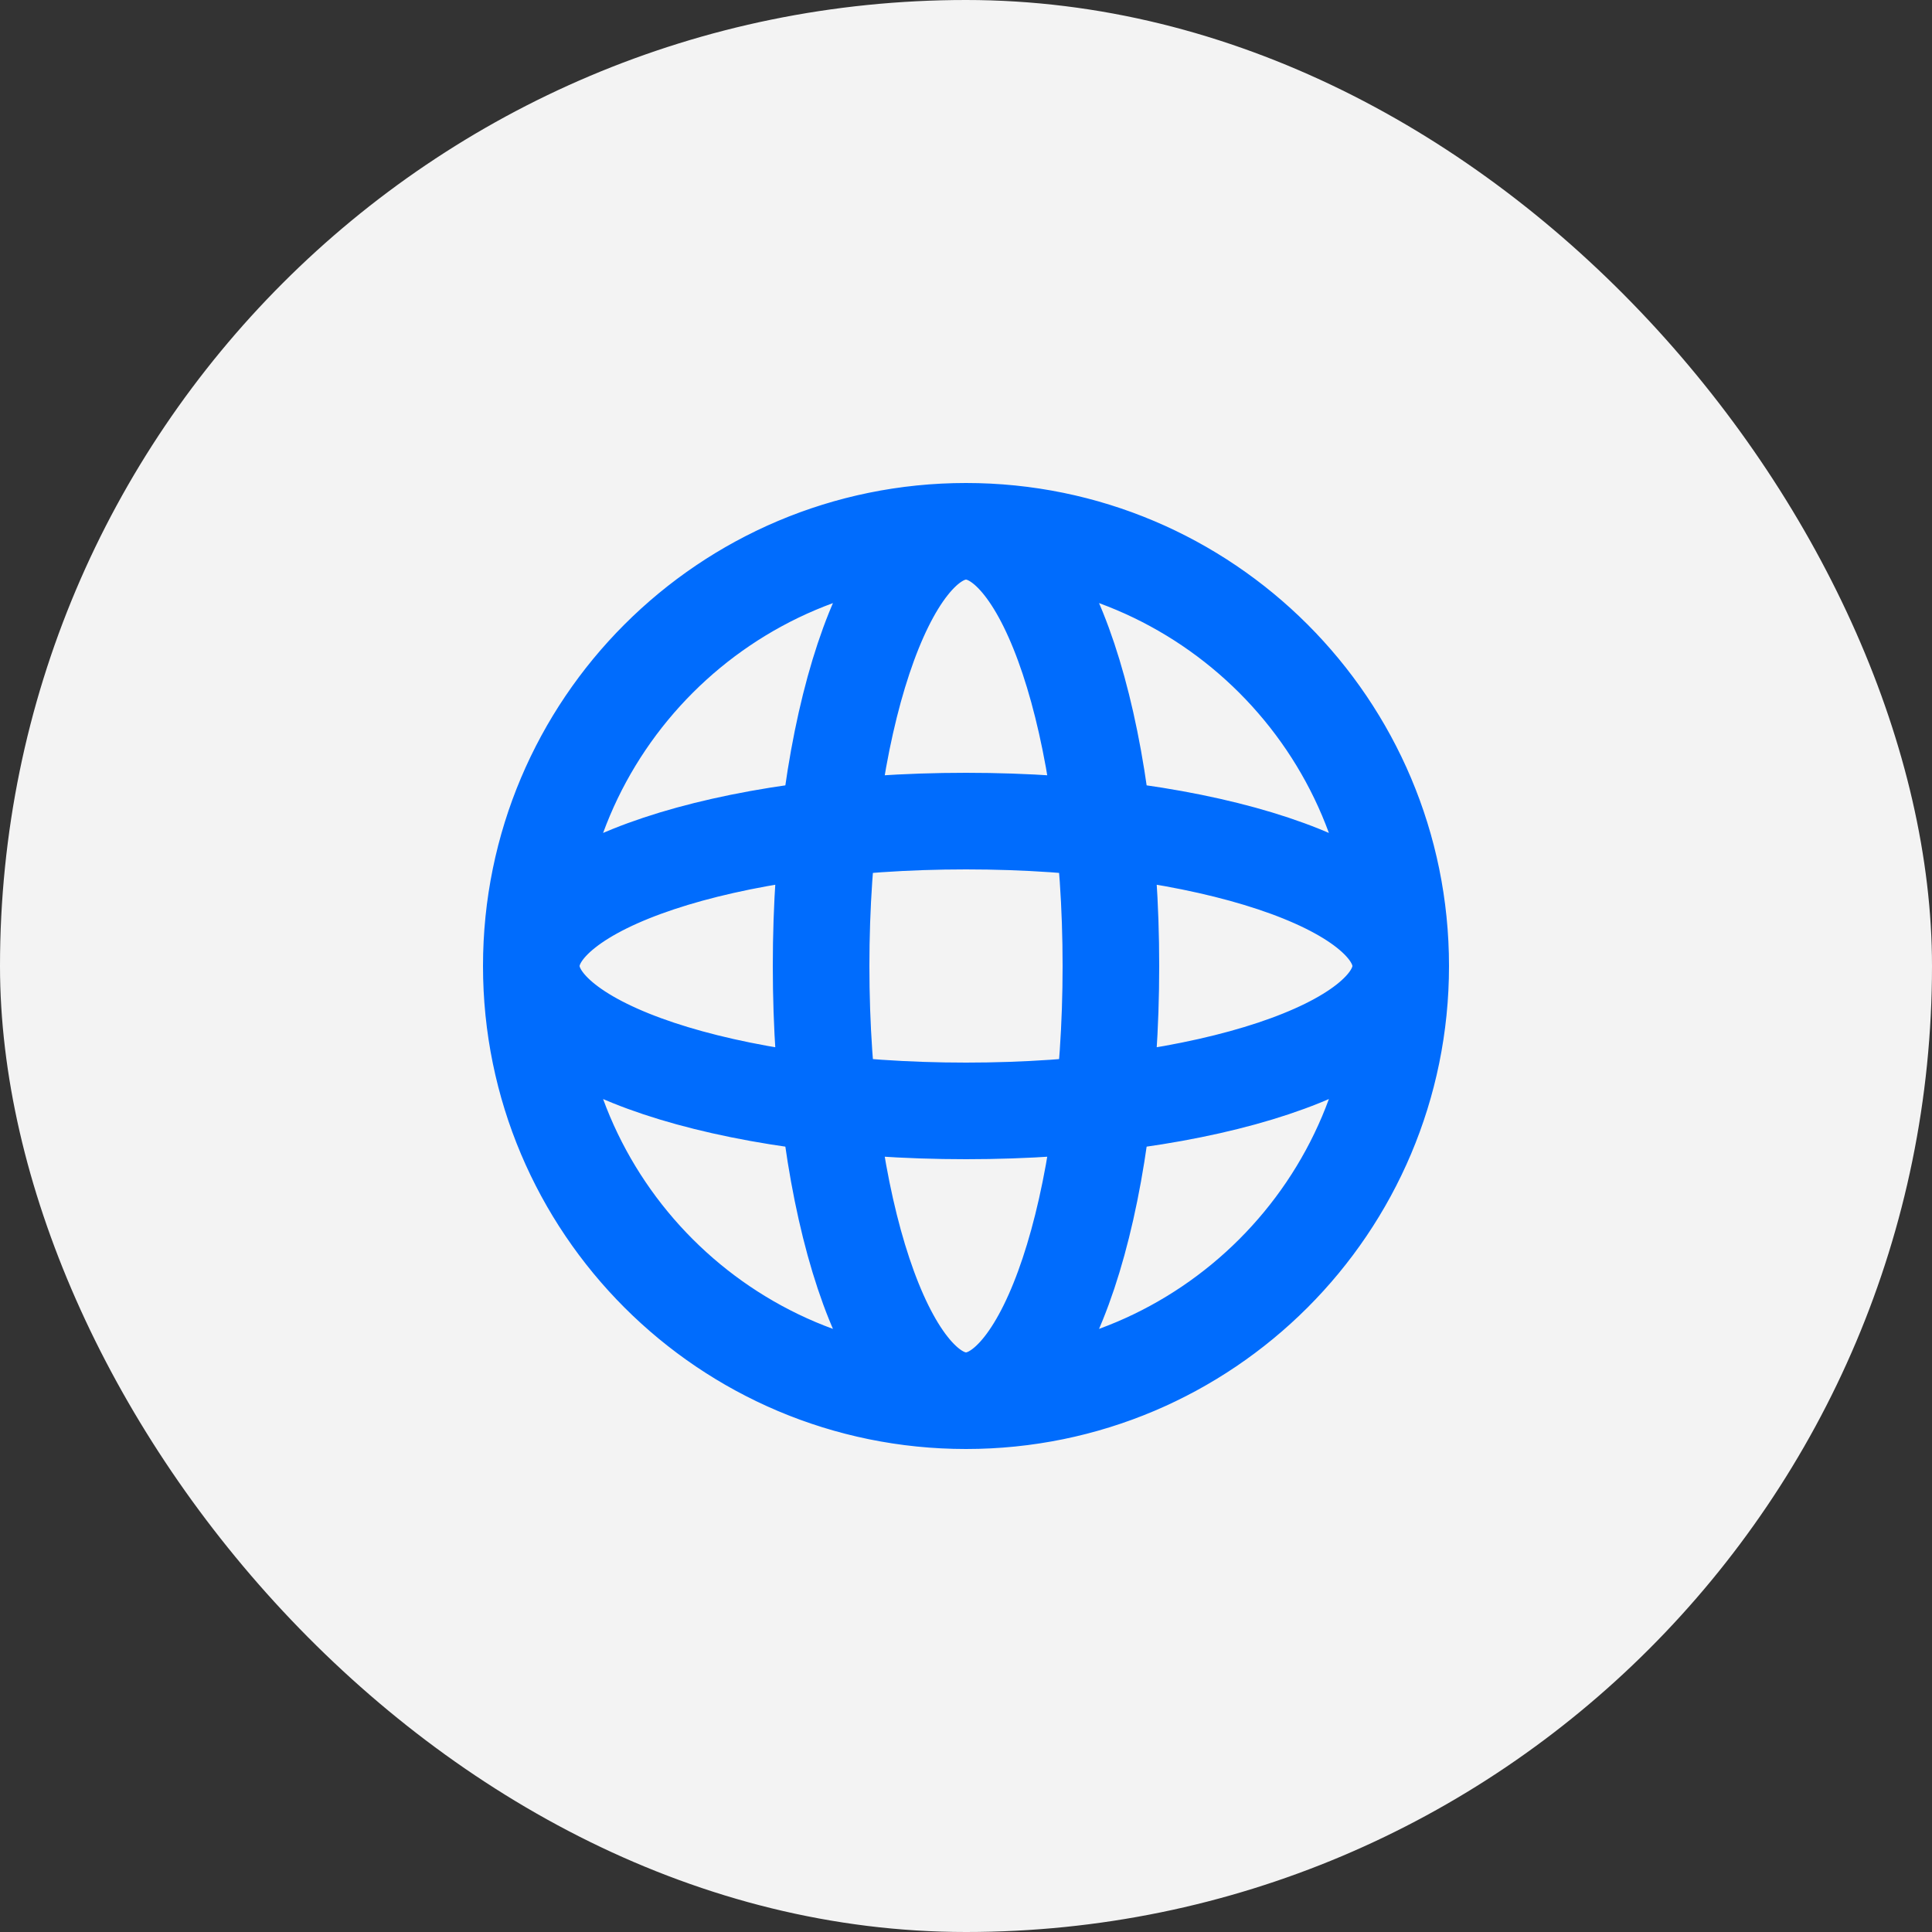 <?xml version="1.0" encoding="UTF-8"?> <svg xmlns="http://www.w3.org/2000/svg" width="40" height="40" viewBox="0 0 40 40" fill="none"><rect x="0" y="0" width="40" height="40" fill="#333333" stroke="none"/><rect width="40" height="40" rx="20" fill="#F3F3F3"></rect><path d="M29 20C29 24.971 24.971 29 20 29M29 20C29 15.029 24.971 11 20 11M29 20C29 21.657 24.971 23 20 23C15.029 23 11 21.657 11 20M29 20C29 18.343 24.971 17 20 17C15.029 17 11 18.343 11 20M20 29C15.029 29 11 24.971 11 20M20 29C18.343 29 17 24.971 17 20C17 15.029 18.343 11 20 11M20 29C21.657 29 23 24.971 23 20C23 15.029 21.657 11 20 11M11 20C11 15.029 15.029 11 20 11" stroke="#006CFD" stroke-width="2" stroke-linecap="round" stroke-linejoin="round"></path></svg> 